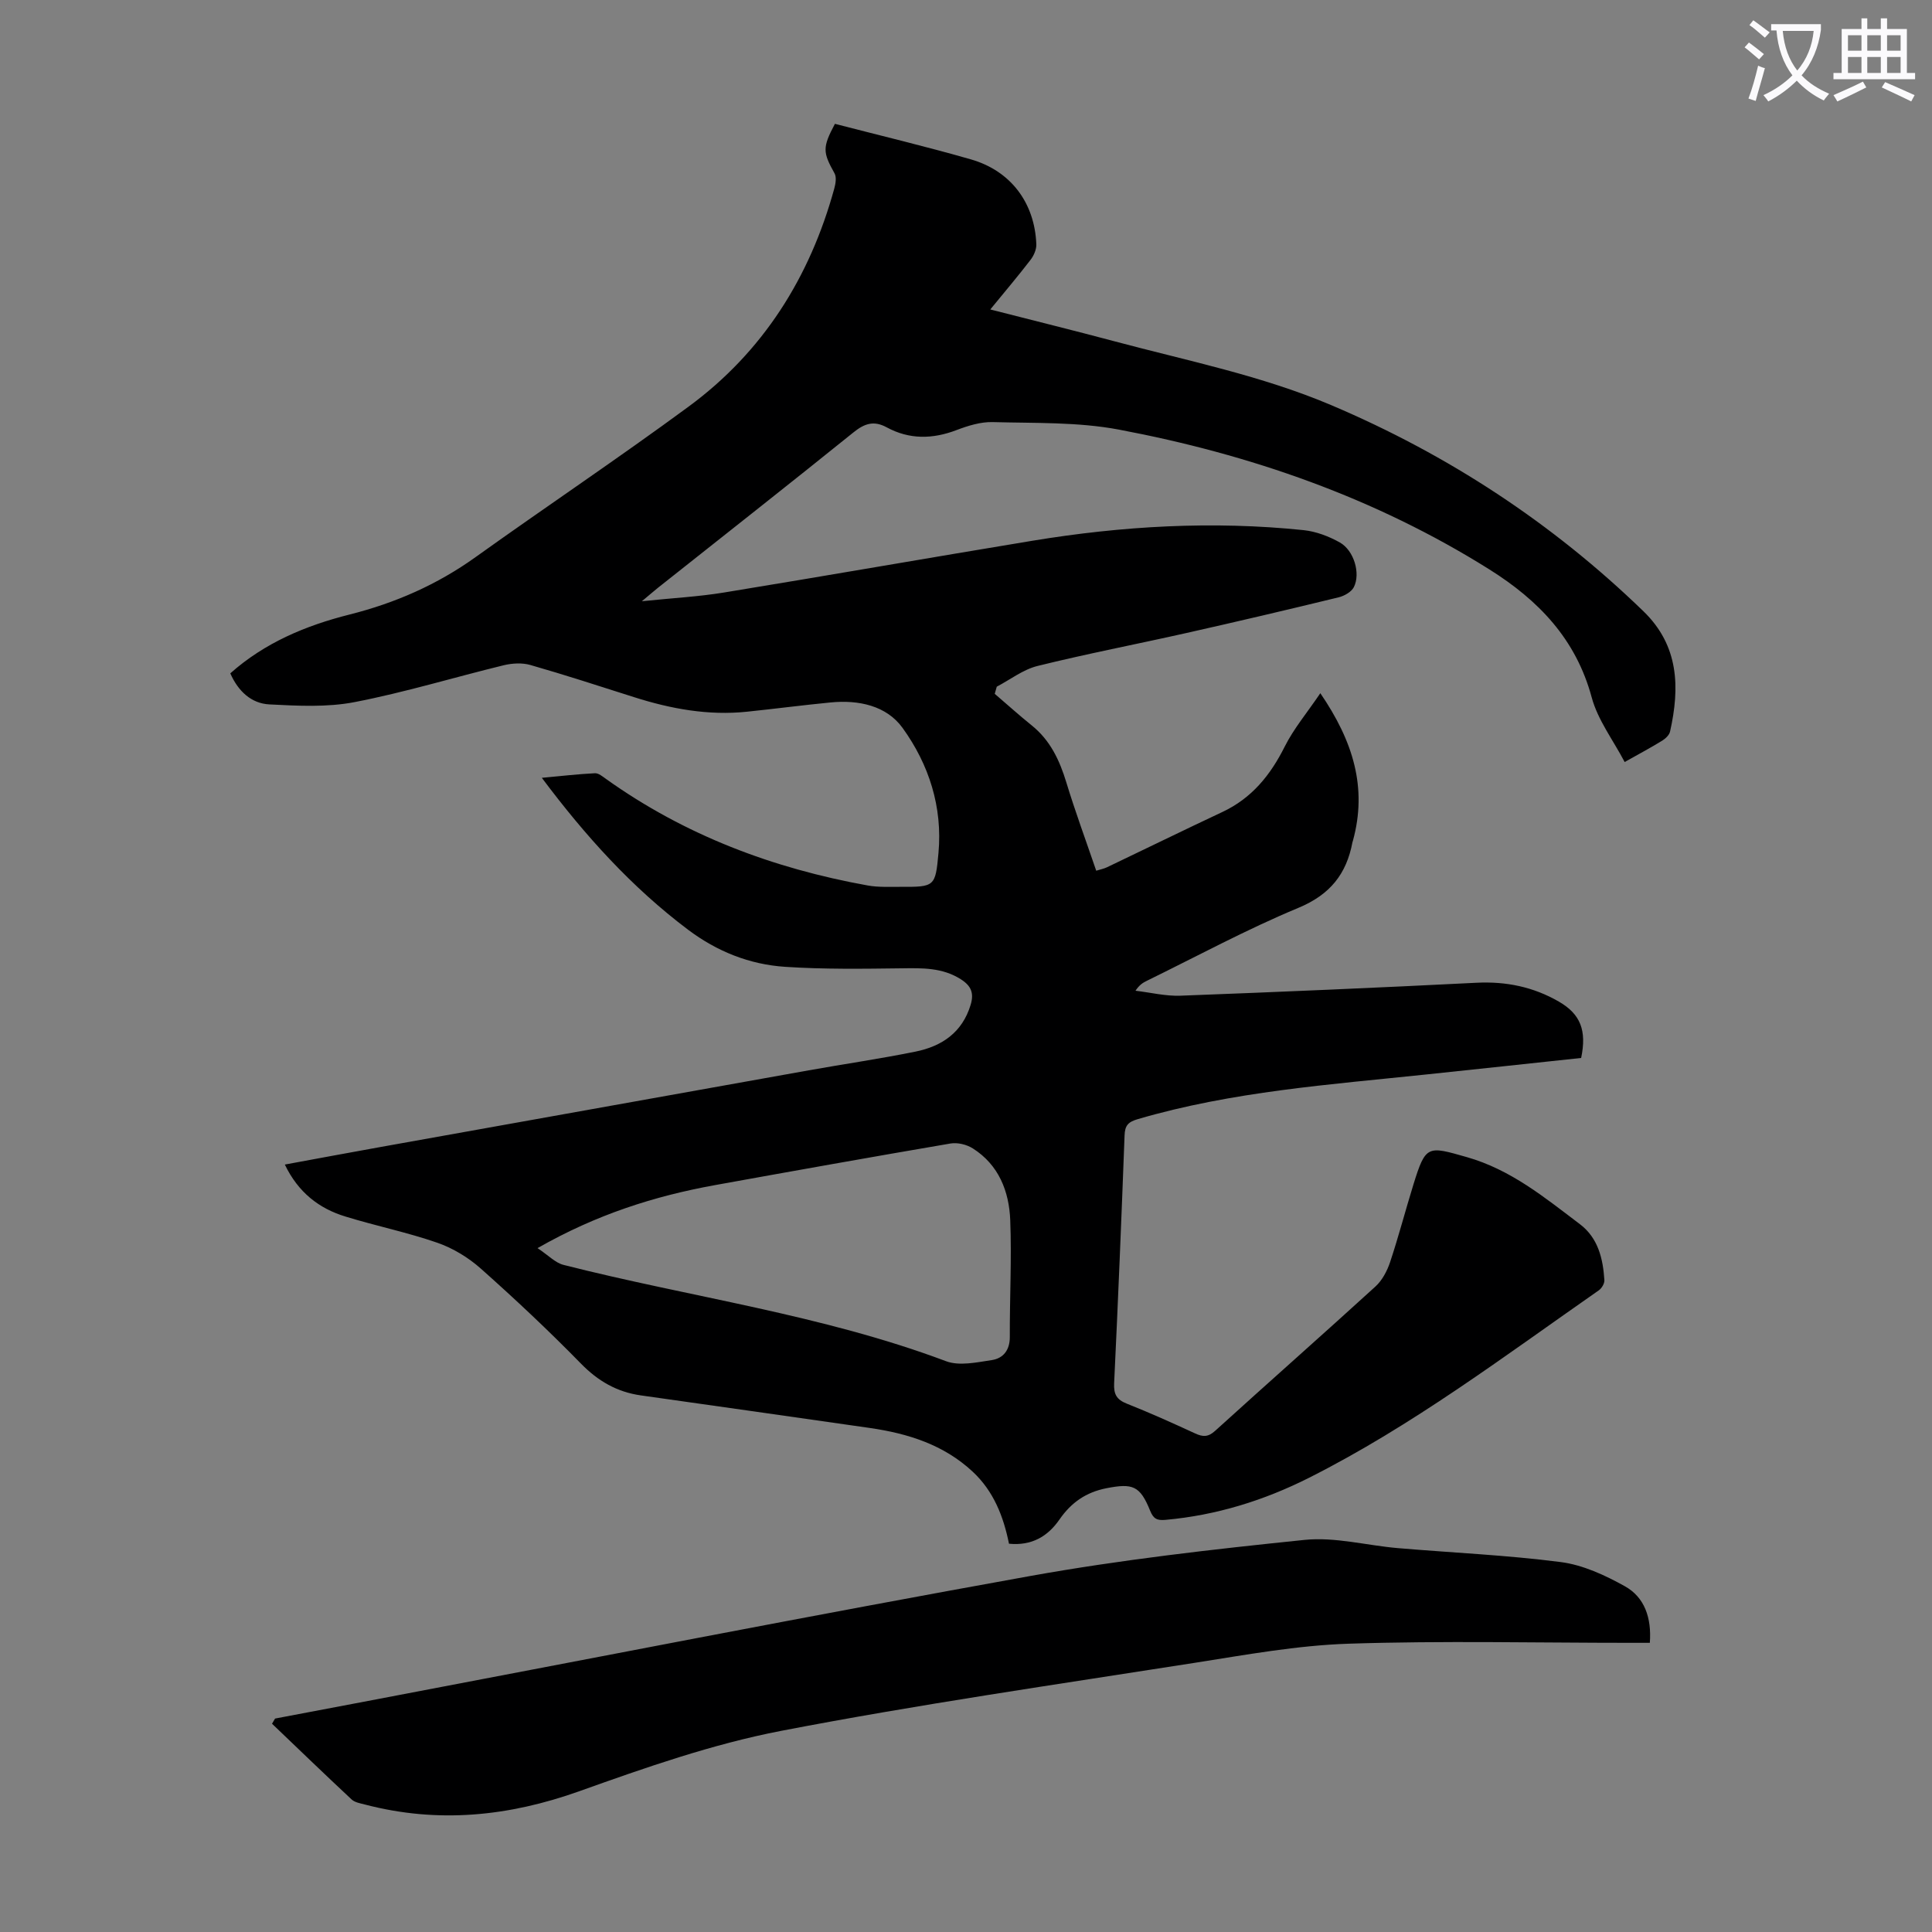 <svg enable-background="new 0 0 400 400" viewBox="0 0 400 400" xmlns="http://www.w3.org/2000/svg"><rect x="0" y="0" width="400" height="400" fill="#808080" stroke="none"/><path d="m362.1 8.8c1.1.8 2.1 1.6 3.1 2.4l-1 1.1c-1.3-1.1-2.3-2-3-2.5zm1.9 4.8c.5.2.9.4 1.4.5-.6 2.3-1.3 4.5-1.9 6.8l-1.5-.5c.8-2.1 1.4-4.3 2-6.8zm-1-9.4c1.3.9 2.4 1.8 3.4 2.5l-1 1.1c-1.4-1.2-2.4-2.1-3.2-2.6zm3.7 2.2v-1.4h10.3v1.2c-.5 3.6-1.8 6.8-4 9.4 1.5 1.6 3.4 2.8 5.7 3.8-.3.4-.7.8-1.1 1.4-2.3-1.1-4.1-2.5-5.6-4.1-1.6 1.6-3.6 3.1-5.9 4.3-.3-.5-.7-.9-1-1.3 2.4-1.1 4.4-2.5 6-4.1-1.9-2.5-3-5.6-3.3-9.3h-1.1zm8.8 0h-6.4c.3 3.3 1.3 6 3 8.2 2-2.3 3.1-5.1 3.4-8.2z" fill="#fbfafc"/><path d="m385.3 3.8h1.3v2.2h2.8v-2.2h1.3v2.2h4.1v9.1h1.7v1.3h-16.9v-1.3h1.7v-9.1h4.1v-2.2zm.4 13.1.7 1.2c-1.8.9-3.8 1.9-6 2.9-.2-.4-.5-.8-.8-1.3 2.3-1 4.3-1.9 6.1-2.8zm-3.1-6.4h2.8v-3.2h-2.8zm0 4.6h2.8v-3.3h-2.8zm4-4.6h2.8v-3.2h-2.8zm0 4.6h2.8v-3.3h-2.8zm3.7 1.9c2.1.9 4.1 1.8 6.1 2.7l-.7 1.3c-2.2-1.1-4.2-2-6.1-2.9zm3.2-9.7h-2.8v3.2h2.8zm-2.8 7.8h2.8v-3.3h-2.8z" fill="#fbfafc"/><g fill="#000001"><path d="m58.97 241.11c6.88-1.26 13.44-2.5 20.01-3.67 29.49-5.29 58.98-10.57 88.47-15.84 7.37-1.32 14.79-2.39 22.12-3.88 5.43-1.11 9.65-3.94 11.39-9.68.74-2.45.09-3.94-2.01-5.28-3.83-2.45-7.99-2.34-12.29-2.28-8.04.1-16.11.22-24.12-.31-7.36-.49-14.08-3.17-20.08-7.68-11.63-8.75-21.25-19.39-30.28-31.45 3.97-.37 7.47-.77 10.99-.95.75-.04 1.59.68 2.3 1.18 16.31 11.65 34.58 18.53 54.19 22.06 2.18.39 4.46.27 6.7.28 7.15.03 7.31 0 7.94-7 .87-9.55-1.98-18.35-7.43-25.9-3.33-4.62-9.11-5.84-14.87-5.28-5.78.56-11.55 1.32-17.33 1.92-8.04.84-15.79-.59-23.42-3.02-7.13-2.27-14.25-4.59-21.44-6.65-1.7-.49-3.76-.37-5.51.05-10.3 2.51-20.48 5.62-30.87 7.63-5.71 1.11-11.78.78-17.65.48-3.77-.19-6.48-2.75-8.1-6.43 7.14-6.35 15.64-9.9 24.7-12.18 9.44-2.38 18.12-6.18 26.06-11.87 14.64-10.48 29.62-20.5 44.12-31.17 15.42-11.34 25.12-26.77 30.17-45.16.27-.99.5-2.34.05-3.14-2.44-4.38-2.53-5.33.08-10.25 9.35 2.42 18.8 4.67 28.13 7.35 8.29 2.37 13.24 9.02 13.57 17.59.04 1.08-.53 2.36-1.22 3.25-2.57 3.34-5.3 6.56-8.31 10.24 8.89 2.28 17.32 4.35 25.7 6.59 15.1 4.04 30.46 7.09 44.96 13.25 24.17 10.27 45.71 24.38 64.57 42.65 7.36 7.13 7.55 15.76 5.51 24.89-.16.73-.94 1.47-1.62 1.89-2.27 1.4-4.63 2.66-7.78 4.43-2.39-4.55-5.56-8.7-6.82-13.36-3.26-12.1-11.02-20.14-21.21-26.53-23.63-14.82-49.51-23.81-76.71-28.94-8.5-1.6-17.38-1.31-26.1-1.55-2.48-.07-5.11.75-7.48 1.65-4.97 1.9-9.78 1.98-14.48-.57-2.65-1.44-4.58-.8-6.87 1.05-13.42 10.82-26.97 21.46-40.47 32.17-.85.68-1.67 1.4-3.34 2.79 6.34-.66 11.73-.94 17.03-1.81 21.28-3.48 42.53-7.2 63.81-10.71 18.62-3.07 37.35-4.15 56.17-2.2 2.58.27 5.24 1.28 7.51 2.56 2.92 1.65 4.32 6.42 2.89 9.24-.5.99-1.97 1.82-3.15 2.11-10.52 2.56-21.06 5.04-31.62 7.41-10.23 2.3-20.54 4.28-30.72 6.8-2.99.74-5.64 2.82-8.44 4.29-.14.49-.28.99-.42 1.48 2.55 2.18 5.05 4.44 7.66 6.54 3.83 3.08 5.76 7.19 7.16 11.79 1.85 6.08 4.06 12.05 6.19 18.29.86-.27 1.59-.4 2.25-.72 7.96-3.8 15.89-7.69 23.88-11.44 6.09-2.86 9.94-7.63 12.9-13.54 1.86-3.71 4.6-6.96 7.37-11.05 6.82 9.97 9.75 19.6 6.75 30.54-.03.11-.08.21-.1.32-1.24 6.58-4.63 10.85-11.19 13.58-10.71 4.45-20.97 10.01-31.41 15.12-.78.38-1.53.84-2.32 2.04 3.09.36 6.2 1.14 9.28 1.03 20.45-.77 40.89-1.65 61.32-2.68 6.13-.31 11.79.86 17.05 3.9 4.51 2.6 5.8 5.99 4.62 11.67-10.58 1.13-21.24 2.28-31.91 3.4-20.12 2.12-40.33 3.53-59.9 9.27-1.99.58-2.65 1.32-2.72 3.36-.64 17.11-1.34 34.22-2.16 51.32-.11 2.27.51 3.39 2.64 4.23 4.78 1.89 9.47 4.01 14.14 6.16 1.6.74 2.69.77 4.13-.54 11.02-10 22.19-19.85 33.19-29.88 1.4-1.28 2.43-3.23 3.04-5.07 1.76-5.29 3.17-10.71 4.82-16.04 2.55-8.24 2.95-7.99 11.03-5.69 9.16 2.6 16.16 8.39 23.44 13.89 3.78 2.86 4.79 7.15 5.07 11.6.04.69-.56 1.69-1.17 2.11-19.53 13.62-38.58 28.01-59.94 38.78-9.34 4.71-19.24 7.79-29.75 8.73-1.78.16-2.51-.22-3.19-1.9-2.1-5.21-3.64-5.7-9.04-4.65-4.25.83-7.3 2.98-9.71 6.45-2.44 3.54-5.77 5.5-10.47 5.04-1.14-5.64-3.17-10.87-7.53-14.93-6-5.58-13.39-7.89-21.25-9.03-15.81-2.29-31.64-4.5-47.45-6.75-4.92-.7-8.86-2.96-12.4-6.59-6.65-6.8-13.59-13.32-20.7-19.64-2.58-2.3-5.77-4.24-9.02-5.37-6.21-2.16-12.71-3.48-19-5.42-5.53-1.67-9.82-5.03-12.58-10.77zm52.32 17.3c2.25 1.49 3.67 3.04 5.37 3.47 26.38 6.71 53.53 10.3 79.2 19.94 2.76 1.04 6.36.24 9.49-.23 2.35-.36 3.73-2.05 3.72-4.78-.03-8.05.4-16.12.09-24.16-.23-5.98-2.36-11.46-7.74-14.88-1.27-.81-3.17-1.27-4.63-1.02-16.3 2.78-32.57 5.69-48.84 8.63-12.48 2.27-24.45 6.06-36.66 13.03z"/><path d="m341.58 340.13c-1.5 0-2.72 0-3.93 0-19.48 0-38.97-.46-58.42.18-10.66.35-21.3 2.3-31.88 3.96-28.6 4.49-57.29 8.62-85.7 14.1-14.17 2.74-28.02 7.59-41.67 12.47-14.7 5.25-29.31 6.72-44.42 2.77-.96-.25-2.1-.43-2.77-1.06-5.54-5.17-10.99-10.43-16.47-15.67.21-.36.42-.71.63-1.07 6.42-1.22 12.84-2.43 19.26-3.65 45.68-8.67 91.3-17.63 137.06-25.86 18.79-3.38 37.82-5.53 56.82-7.48 6.31-.65 12.86 1.15 19.31 1.7 11.25.96 22.56 1.44 33.74 2.89 4.58.59 9.17 2.72 13.28 5.01 4.06 2.27 5.55 6.51 5.16 11.71z"/></g></svg>